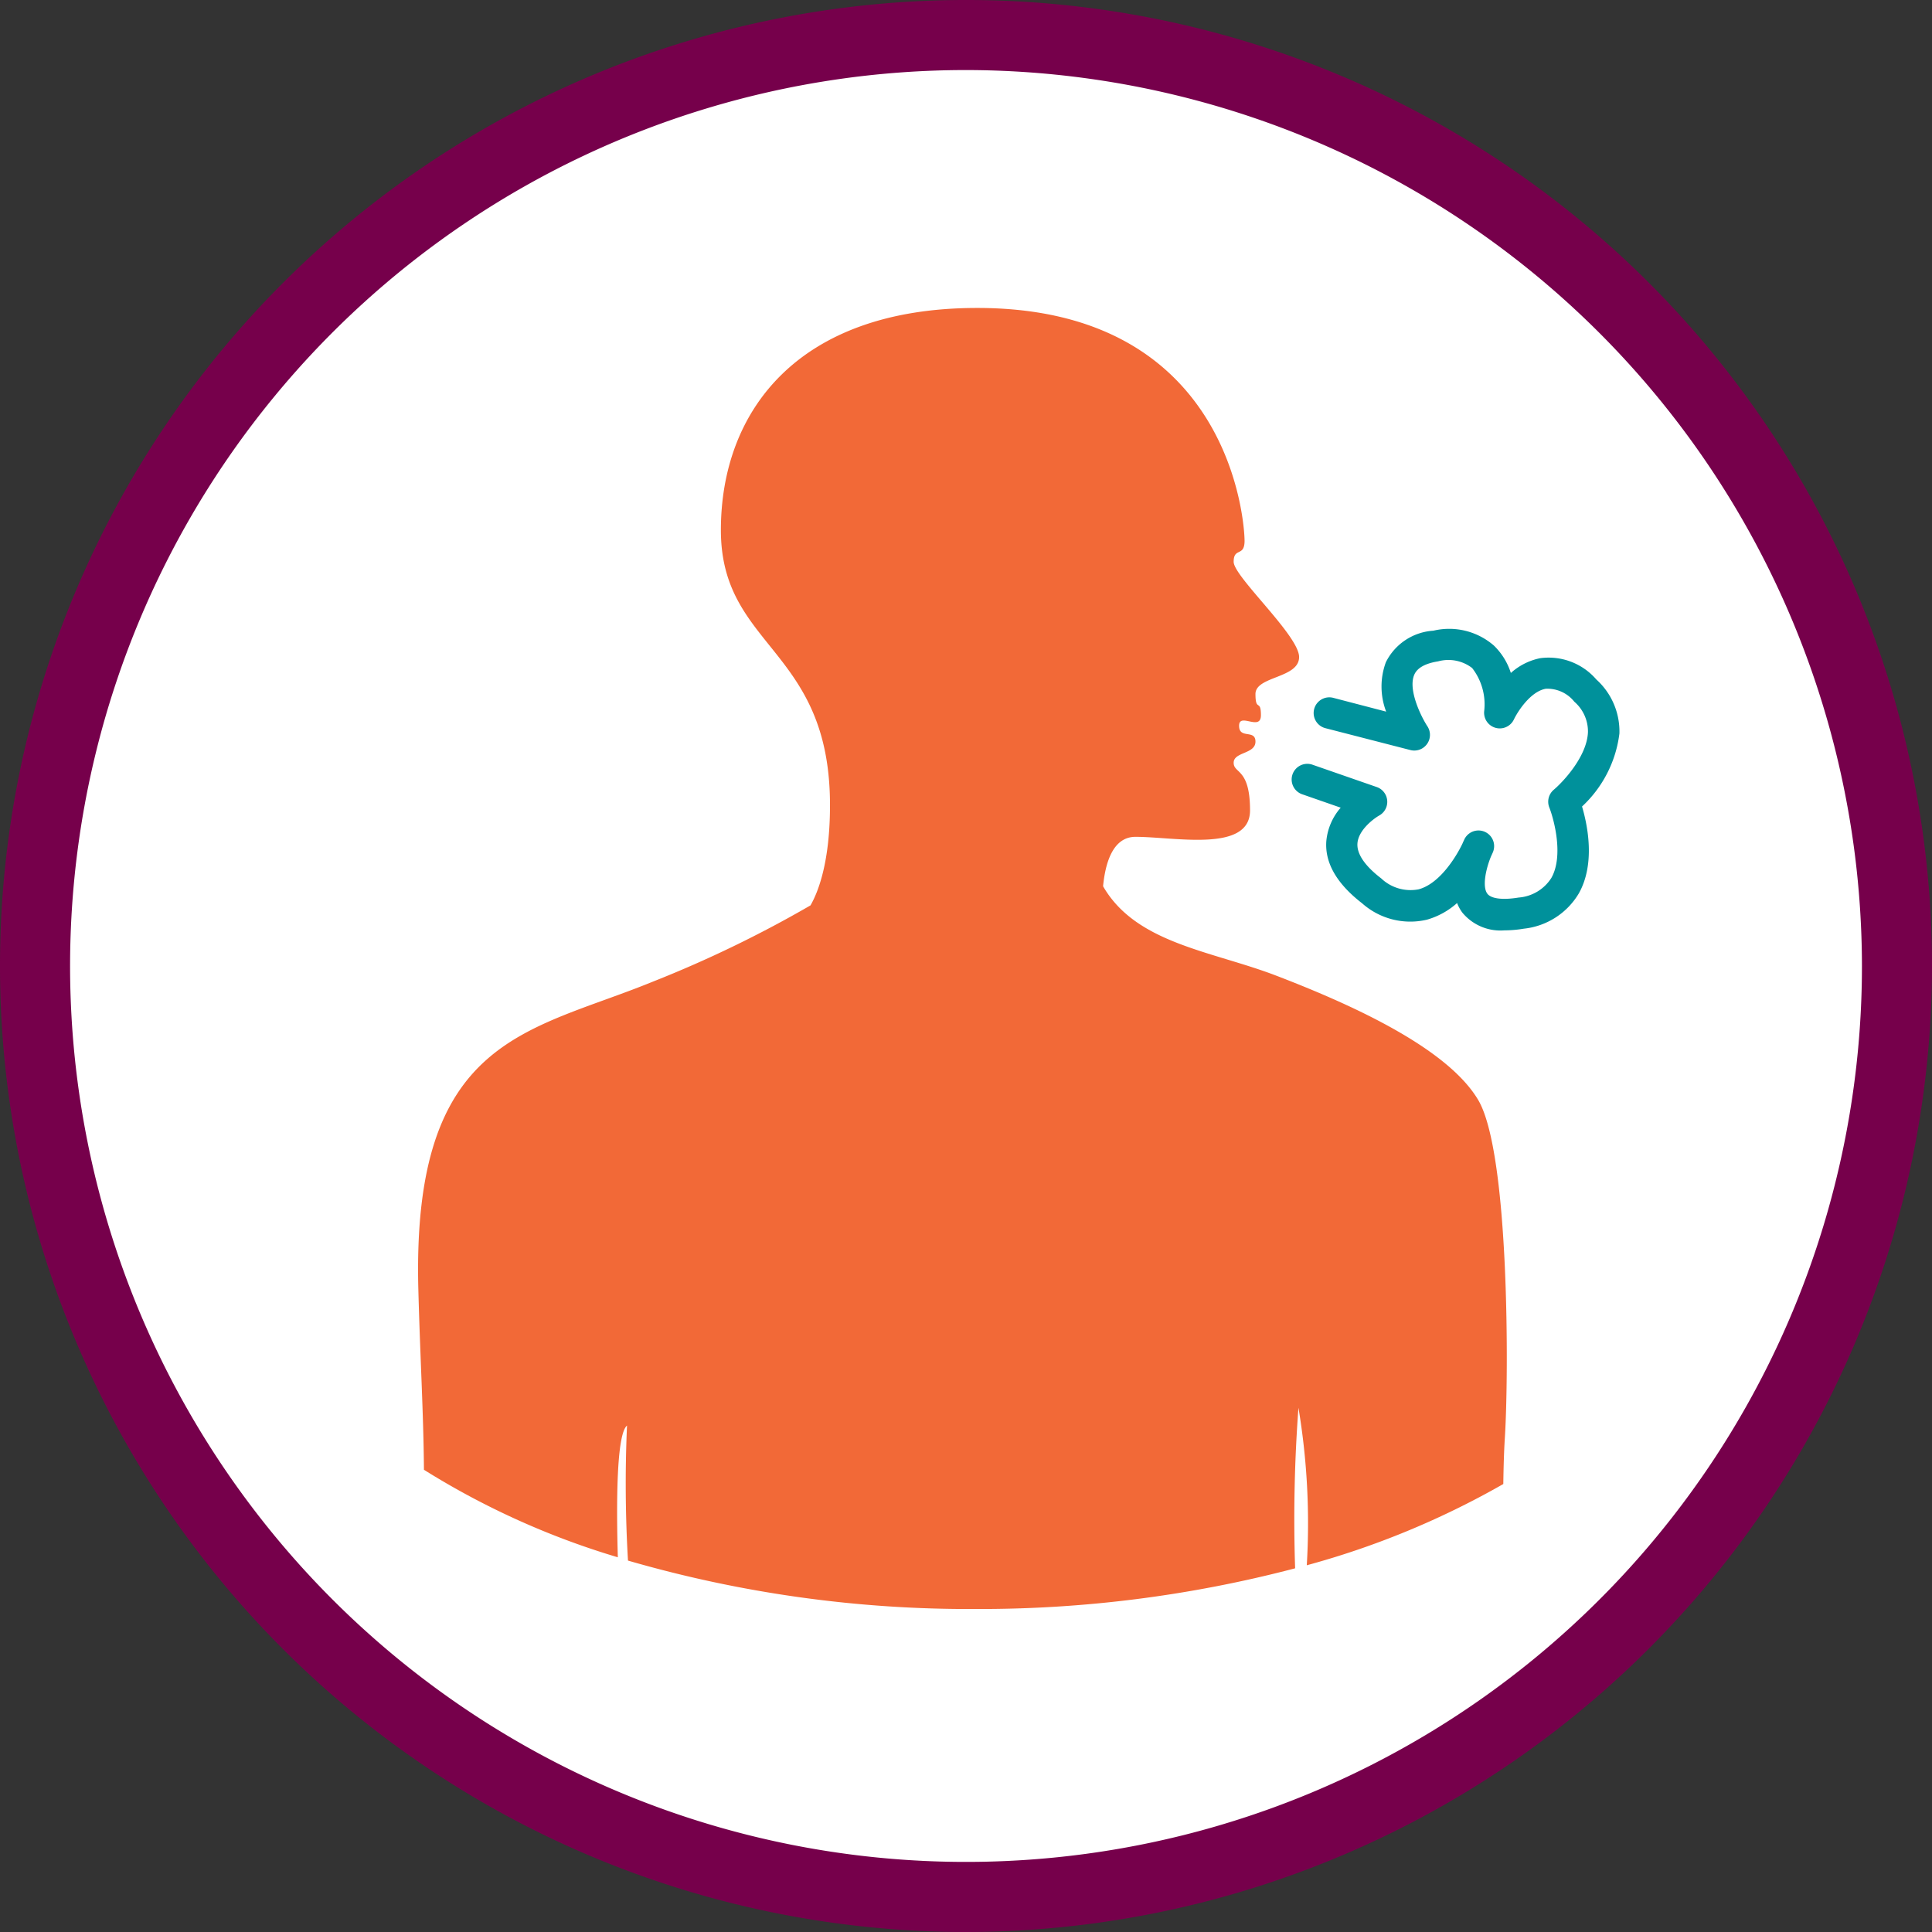 <svg id="symptom-shortness-of-breath" xmlns="http://www.w3.org/2000/svg" xmlns:xlink="http://www.w3.org/1999/xlink" width="116" height="116" viewBox="0 0 116 116">
  <rect x="0" y="0" width="116" height="116" fill="#333333" stroke="none"/>
  <defs>
    <clipPath id="clip-path">
      <rect id="Rectangle_687" data-name="Rectangle 687" width="116" height="116" fill="none"/>
    </clipPath>
  </defs>
  <g id="Group_2751" data-name="Group 2751" clip-path="url(#clip-path)">
    <path id="Path_2743" data-name="Path 2743" d="M112.679,57.057A55.622,55.622,0,1,1,57.057,1.435a55.622,55.622,0,0,1,55.622,55.622" transform="translate(0.943 0.943)" fill="#fff"/>
    <path id="Path_2744" data-name="Path 2744" d="M58,116a58,58,0,1,1,58-58,58.066,58.066,0,0,1-58,58M58,4.206A53.793,53.793,0,1,0,111.794,58,53.855,53.855,0,0,0,58,4.206" transform="translate(0 0)" fill="#76004b"/>
    <path id="Path_2745" data-name="Path 2745" d="M64.772,25.129c0,1-.655.381-.655,1.271s3.929,4.428,3.929,5.717-2.62,1.137-2.62,2.222.328.28.328,1.269-1.311-.186-1.311.636.983.194.983.951-1.309.608-1.309,1.271.983.308.983,2.859-4.514,1.588-6.879,1.588c-1.379,0-1.816,1.619-1.944,2.968,1.985,3.449,6.523,3.878,10.41,5.372,4.357,1.674,10.233,4.284,12.114,7.462s1.836,16.555,1.6,20.255c-.053.824-.08,1.795-.094,2.8a50.409,50.409,0,0,1-11.8,4.879,42.112,42.112,0,0,0-.5-9.457,89.8,89.8,0,0,0-.2,9.64,74.519,74.519,0,0,1-19.178,2.443,73.567,73.567,0,0,1-20.878-2.907,79.1,79.1,0,0,1-.058-8.108c-.631.524-.646,4.627-.552,7.91A47.439,47.439,0,0,1,15.5,80.915c-.028-3.468-.229-6.741-.336-10.828-.4-15.194,6.625-15.428,14.082-18.48a70.9,70.9,0,0,0,9.464-4.579c.486-.85,1.17-2.648,1.17-6.02,0-9.449-6.551-9.414-6.551-16.513s4.579-13.337,15.393-13.337c15.262,0,16.049,12.977,16.049,13.971" transform="translate(9.954 7.332)" fill="#f26937" fill-rule="evenodd"/>
    <path id="Path_2746" data-name="Path 2746" d="M59.575,40.875a2.964,2.964,0,0,1-2.534-1.064,2.447,2.447,0,0,1-.317-.575,4.617,4.617,0,0,1-1.815,1,4.353,4.353,0,0,1-3.886-.984c-1.525-1.177-2.249-2.436-2.149-3.742a3.535,3.535,0,0,1,.863-2l-2.3-.8a.94.94,0,1,1,.616-1.776l3.848,1.337a.94.94,0,0,1,.147,1.71c-.341.194-1.249.875-1.306,1.672s.744,1.581,1.423,2.1a2.557,2.557,0,0,0,2.247.66c1.259-.335,2.247-1.934,2.632-2.739.053-.128.1-.217.116-.259a.94.94,0,0,1,1.715.769c-.008.02-.045.106-.109.242-.3.719-.55,1.813-.224,2.25.229.3.913.389,1.876.23a2.552,2.552,0,0,0,1.965-1.175c.747-1.314.166-3.5-.121-4.232a.941.941,0,0,1,.268-1.066c.553-.467,2-2,2.052-3.465a2.358,2.358,0,0,0-.819-1.821,2.067,2.067,0,0,0-1.715-.777c-.926.166-1.694,1.385-1.911,1.841a.94.94,0,0,1-1.785-.5,3.55,3.55,0,0,0-.724-2.587,2.341,2.341,0,0,0-2.04-.4c-.771.123-1.251.389-1.43.794-.409.923.451,2.6.785,3.107a.941.941,0,0,1-1.024,1.425L48.8,28.732a.941.941,0,0,1,.474-1.821l3.192.832a4.215,4.215,0,0,1-.018-2.965A3.425,3.425,0,0,1,55.3,22.884a4.09,4.09,0,0,1,3.634.892,3.982,3.982,0,0,1,1.019,1.646,3.736,3.736,0,0,1,1.765-.888,3.783,3.783,0,0,1,3.366,1.278,4.2,4.2,0,0,1,1.387,3.245,7.193,7.193,0,0,1-2.244,4.383c.326,1.1.817,3.439-.2,5.228a4.374,4.374,0,0,1-3.3,2.108,7.139,7.139,0,0,1-1.155.1" transform="translate(30.761 14.984)" fill="#00919b"/>
  </g>
</svg>

